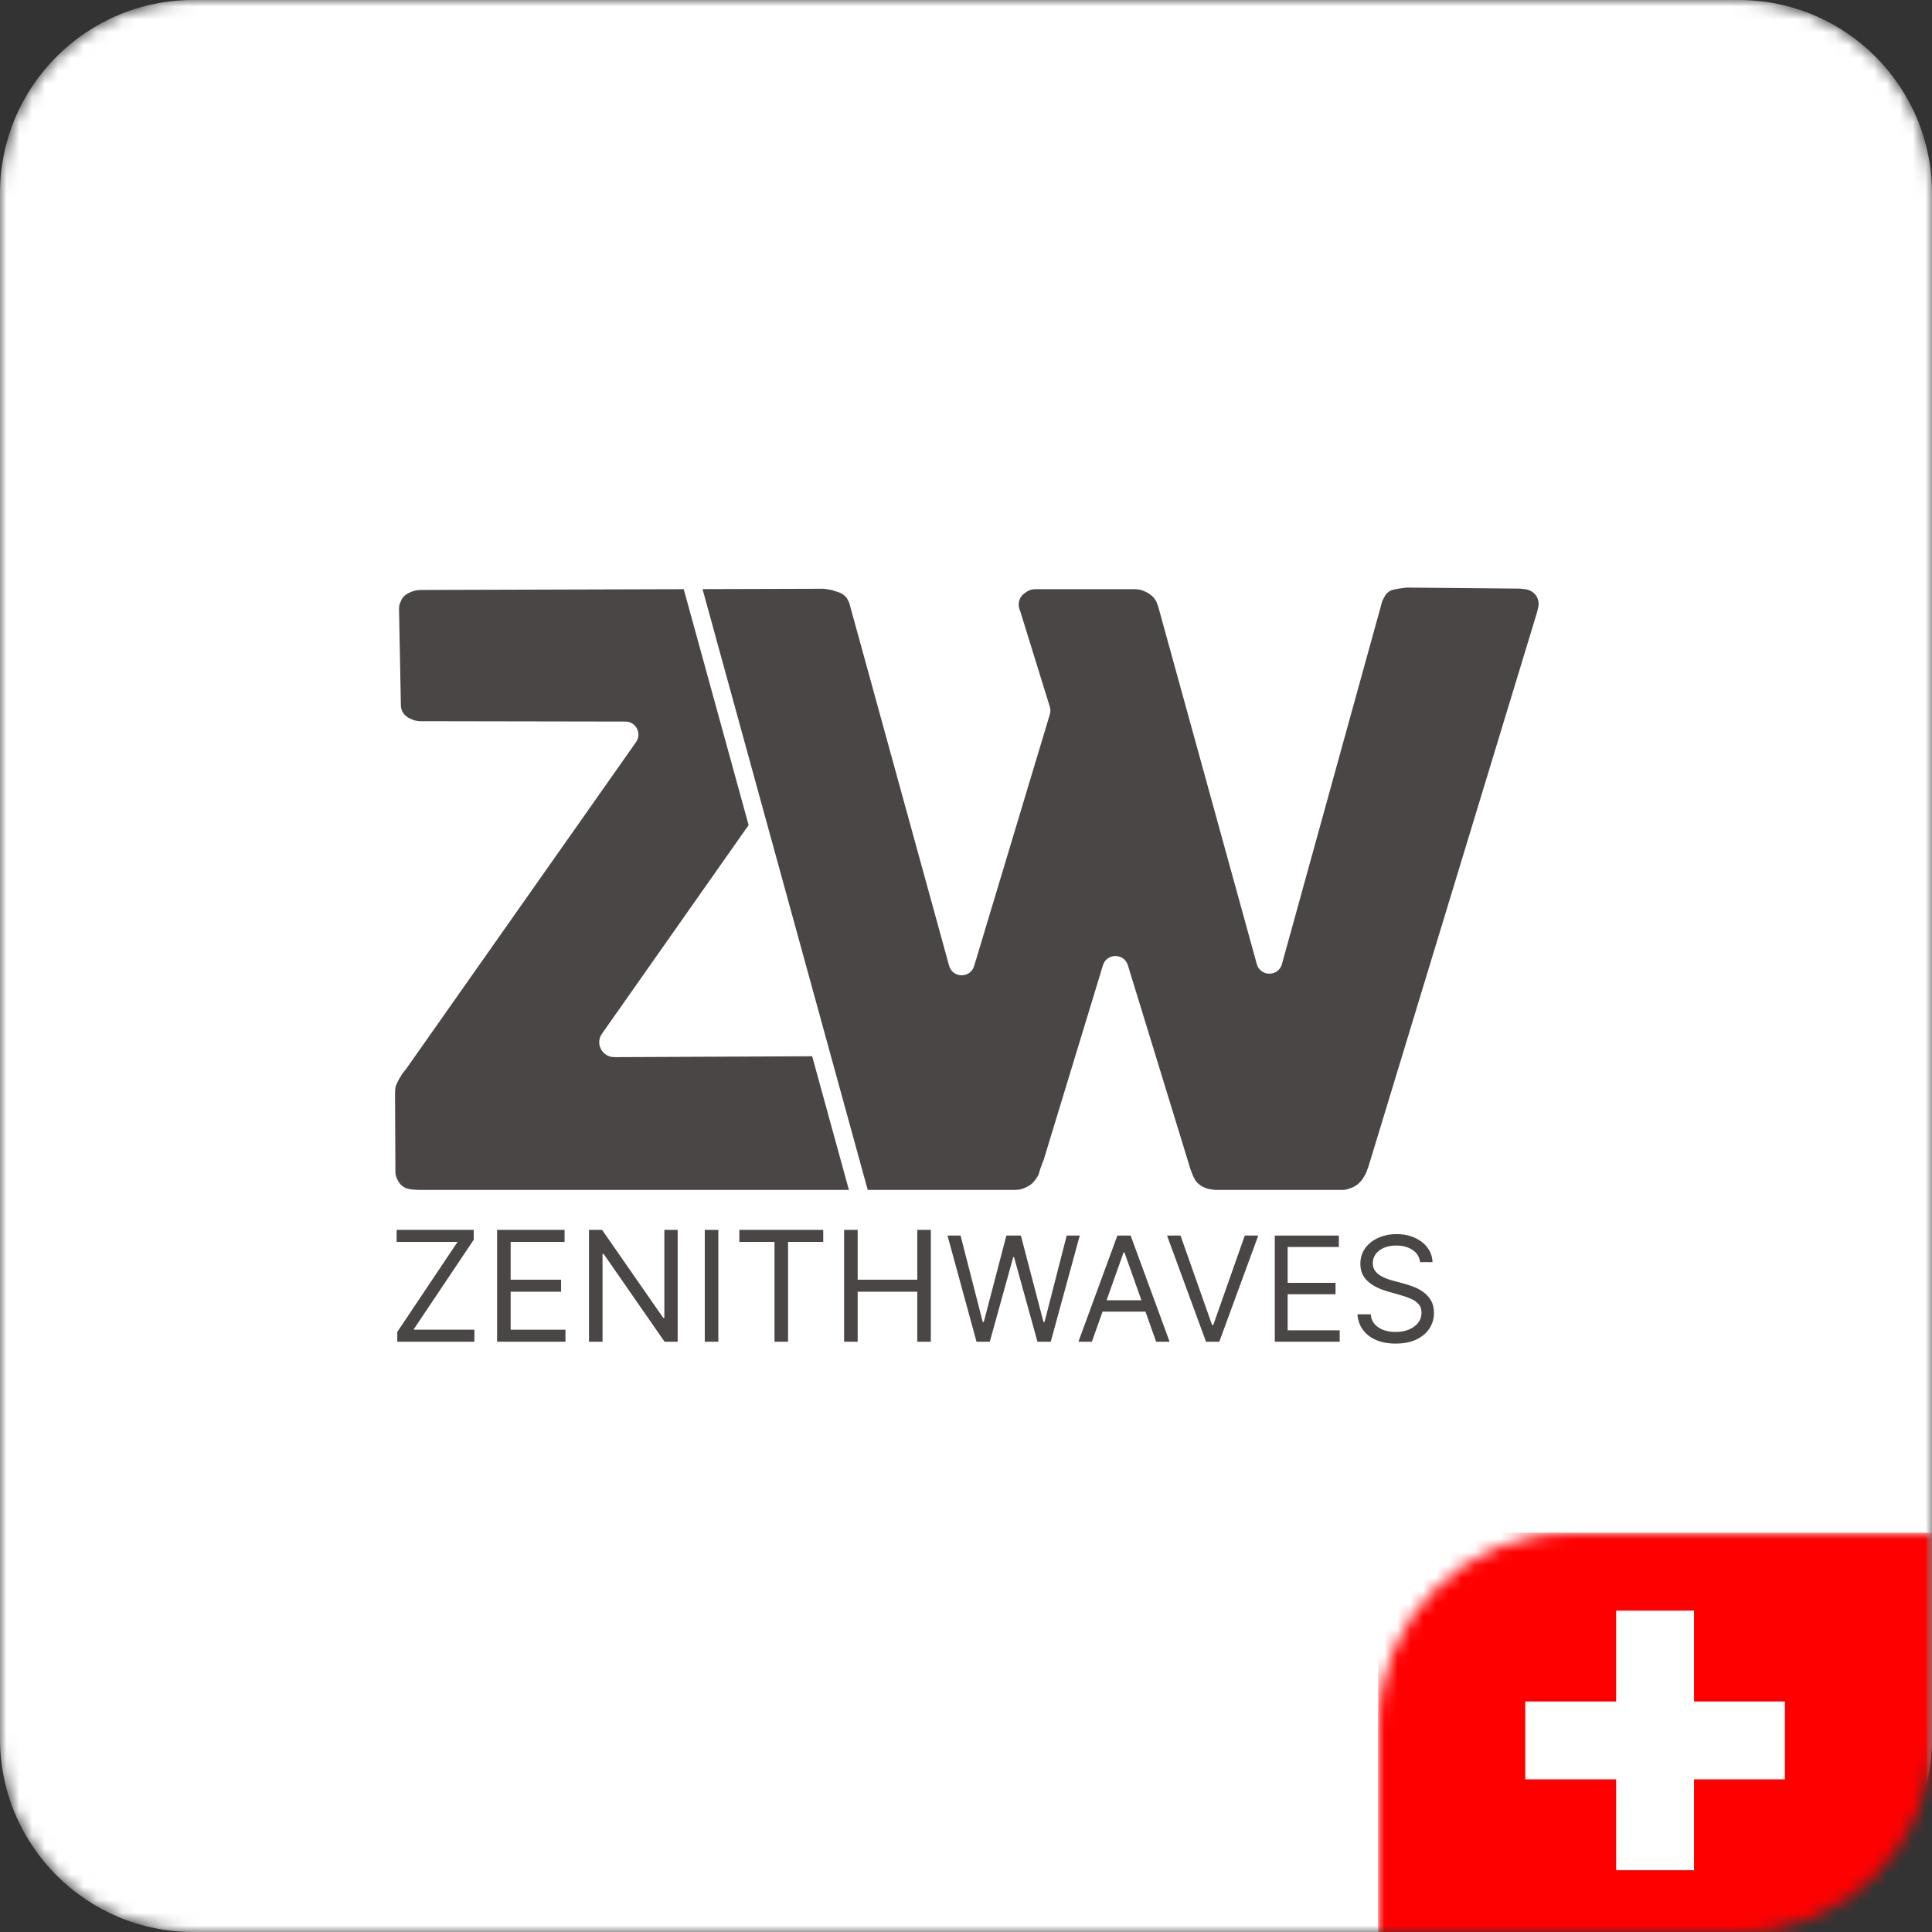 <svg width="150" height="150" viewBox="0 0 150 150" fill="none" xmlns="http://www.w3.org/2000/svg">
<rect x="0" y="0" width="150" height="150" fill="#333333" stroke="none"/>
<g clip-path="url(#clip0_123_275)">
<mask id="mask0_123_275" style="mask-type:luminance" maskUnits="userSpaceOnUse" x="0" y="0" width="150" height="150">
<path d="M135 0H15C6.716 0 0 6.716 0 15V135C0 143.284 6.716 150 15 150H135C143.284 150 150 143.284 150 135V15C150 6.716 143.284 0 135 0Z" fill="white"/>
</mask>
<g mask="url(#mask0_123_275)">
<path d="M135 0H15C6.716 0 0 6.716 0 15V135C0 143.284 6.716 150 15 150H135C143.284 150 150 143.284 150 135V15C150 6.716 143.284 0 135 0Z" fill="white"/>
<mask id="mask1_123_275" style="mask-type:luminance" maskUnits="userSpaceOnUse" x="107" y="119" width="43" height="33">
<path d="M107 134C107 125.716 113.716 119 122 119H150V151.25H107V134Z" fill="white"/>
</mask>
<g mask="url(#mask1_123_275)">
<path fill-rule="evenodd" clip-rule="evenodd" d="M107 119H150V151.25H107V119Z" fill="#FF0000"/>
<path fill-rule="evenodd" clip-rule="evenodd" d="M118.422 132.102H138.578V138.148H118.422V132.102Z" fill="white"/>
<path fill-rule="evenodd" clip-rule="evenodd" d="M125.477 125.047H131.523V145.203H125.477V125.047Z" fill="white"/>
</g>
</g>
<path d="M30.846 104.171V103.408L35.526 96.421H30.795V95.489H36.781V96.252L32.101 103.238H36.832V104.171H30.846Z" fill="#4A4645"/>
<path d="M38.595 104.171V95.489H43.834V96.421H39.646V99.355H43.563V100.288H39.646V103.238H43.902V104.171H38.595Z" fill="#4A4645"/>
<path d="M52.614 95.489V104.171H51.597L46.866 97.354H46.781V104.171H45.73V95.489H46.747L51.495 102.322H51.58V95.489H52.614Z" fill="#4A4645"/>
<path d="M55.77 95.489V104.171H54.719V95.489H55.77Z" fill="#4A4645"/>
<path d="M57.403 96.421V95.489H63.915V96.421H61.185V104.171H60.133V96.421H57.403Z" fill="#4A4645"/>
<path d="M65.537 104.171V95.489H66.589V99.355H71.218V95.489H72.269V104.171H71.218V100.288H66.589V104.171H65.537Z" fill="#4A4645"/>
<path d="M75.817 104.17L73.564 95.93H74.578L76.3 102.641H76.38L78.135 95.93H79.261L81.016 102.641H81.096L82.818 95.93H83.832L81.579 104.17H80.549L78.73 97.604H78.666L76.847 104.17H75.817Z" fill="#4A4645"/>
<path d="M84.773 104.17H83.727L86.753 95.93H87.783L90.808 104.17H89.762L87.3 97.234H87.235L84.773 104.17ZM85.159 100.951H89.376V101.837H85.159V100.951Z" fill="#4A4645"/>
<path d="M91.656 95.93L94.102 102.867H94.199L96.645 95.93H97.691L94.665 104.17H93.635L90.609 95.93H91.656Z" fill="#4A4645"/>
<path d="M98.976 104.17V95.93H103.949V96.815H99.974V99.6H103.691V100.485H99.974V103.285H104.013V104.17H98.976Z" fill="#4A4645"/>
<path d="M110.253 97.99C110.205 97.582 110.009 97.266 109.666 97.041C109.322 96.815 108.901 96.703 108.402 96.703C108.038 96.703 107.718 96.762 107.445 96.88C107.174 96.998 106.962 97.16 106.809 97.367C106.659 97.573 106.584 97.808 106.584 98.071C106.584 98.291 106.636 98.48 106.741 98.638C106.848 98.794 106.985 98.924 107.151 99.028C107.317 99.13 107.492 99.215 107.674 99.282C107.856 99.346 108.024 99.399 108.177 99.439L109.014 99.664C109.229 99.721 109.467 99.798 109.73 99.898C109.996 99.997 110.249 100.132 110.491 100.304C110.735 100.473 110.936 100.69 111.094 100.956C111.253 101.221 111.332 101.547 111.332 101.934C111.332 102.379 111.215 102.781 110.982 103.141C110.751 103.5 110.413 103.786 109.968 103.998C109.525 104.21 108.987 104.316 108.354 104.316C107.764 104.316 107.253 104.22 106.821 104.03C106.392 103.84 106.054 103.574 105.807 103.233C105.563 102.893 105.425 102.497 105.393 102.046H106.423C106.449 102.357 106.554 102.615 106.737 102.819C106.922 103.02 107.155 103.17 107.437 103.27C107.721 103.366 108.027 103.414 108.354 103.414C108.735 103.414 109.077 103.353 109.38 103.229C109.683 103.103 109.923 102.929 110.1 102.706C110.277 102.481 110.366 102.218 110.366 101.918C110.366 101.644 110.29 101.421 110.137 101.25C109.984 101.078 109.783 100.938 109.533 100.831C109.284 100.724 109.014 100.63 108.724 100.549L107.71 100.26C107.066 100.075 106.557 99.81 106.181 99.467C105.806 99.124 105.618 98.674 105.618 98.119C105.618 97.658 105.743 97.255 105.992 96.912C106.244 96.566 106.582 96.298 107.006 96.107C107.433 95.914 107.909 95.817 108.435 95.817C108.966 95.817 109.438 95.913 109.851 96.103C110.264 96.291 110.591 96.548 110.833 96.876C111.077 97.203 111.206 97.575 111.219 97.99H110.253Z" fill="#4A4645"/>
<path d="M63.058 82.009L47.702 82.076C46.754 82.081 46.194 81.029 46.735 80.259L58.122 64.06L53.085 45.744L32.697 45.804C32.672 45.804 32.648 45.805 32.623 45.806L32.397 45.824C32.307 45.831 32.219 45.85 32.134 45.88L31.905 45.961C31.858 45.978 31.811 45.999 31.766 46.023L31.617 46.103C31.497 46.168 31.392 46.256 31.307 46.362L31.281 46.394C31.221 46.469 31.172 46.552 31.136 46.641L31.056 46.833C31.003 46.961 30.978 47.099 30.98 47.238L31.125 54.786C31.128 54.937 31.164 55.085 31.231 55.22L31.247 55.251C31.31 55.378 31.4 55.491 31.511 55.581L31.572 55.631C31.643 55.69 31.723 55.738 31.807 55.775L32.054 55.883C32.131 55.917 32.211 55.94 32.293 55.954L32.455 55.981C32.509 55.99 32.564 55.994 32.619 55.994L48.556 56.022C49.375 56.023 49.853 56.946 49.382 57.616L31.572 82.935C31.562 82.95 31.551 82.964 31.541 82.979L31.26 83.336C31.233 83.369 31.209 83.404 31.188 83.441L30.971 83.801C30.954 83.83 30.938 83.86 30.923 83.891L30.782 84.19C30.728 84.306 30.696 84.43 30.688 84.558L30.672 84.821C30.67 84.843 30.67 84.866 30.67 84.889L30.699 91.014C30.7 91.13 30.721 91.246 30.76 91.355L30.793 91.445C30.813 91.499 30.837 91.551 30.866 91.601L30.957 91.762C31.03 91.889 31.129 91.998 31.248 92.083L31.314 92.131C31.434 92.216 31.571 92.275 31.715 92.302L31.924 92.341C31.965 92.348 32.006 92.353 32.048 92.356L32.444 92.381C32.465 92.382 32.486 92.383 32.507 92.383H65.909L63.056 82.008L63.058 82.009Z" fill="#4A4645"/>
<path d="M119.434 46.654L119.422 46.605C119.384 46.44 119.305 46.287 119.193 46.16L119.152 46.115C119.076 46.03 118.987 45.958 118.887 45.903L118.838 45.875C118.727 45.814 118.606 45.773 118.48 45.757L118.12 45.709C118.079 45.703 118.037 45.7 117.996 45.7L109.275 45.62C109.227 45.62 109.179 45.622 109.132 45.629L108.623 45.697C108.602 45.699 108.58 45.703 108.559 45.707L108.213 45.776C108.059 45.807 107.914 45.873 107.79 45.97L107.78 45.977C107.669 46.064 107.577 46.173 107.51 46.297L107.381 46.537C107.344 46.605 107.315 46.676 107.295 46.751L107.203 47.088L99.529 74.853C99.255 75.844 97.851 75.843 97.578 74.853L89.934 47.132C89.926 47.103 89.917 47.074 89.906 47.046L89.818 46.81C89.796 46.751 89.767 46.693 89.735 46.639L89.668 46.531C89.603 46.424 89.519 46.33 89.42 46.254L89.213 46.095C89.145 46.043 89.071 46 88.993 45.967L88.725 45.853C88.646 45.819 88.563 45.797 88.478 45.784L88.267 45.752C88.218 45.745 88.168 45.742 88.119 45.742H80.405C80.353 45.742 80.302 45.745 80.251 45.753L80.145 45.77C80.004 45.792 79.868 45.843 79.747 45.921L79.658 45.979C79.635 45.994 79.613 46.01 79.591 46.027L79.49 46.106C79.357 46.208 79.252 46.342 79.184 46.495C79.131 46.614 79.102 46.742 79.097 46.872L79.095 46.923C79.091 47.052 79.111 47.182 79.155 47.304L79.211 47.456L81.507 54.873C81.566 55.065 81.567 55.271 81.509 55.464L75.632 75.001C75.34 75.973 73.957 75.957 73.688 74.978L65.955 46.878C65.937 46.814 65.913 46.752 65.884 46.694L65.815 46.556C65.729 46.384 65.595 46.24 65.43 46.141L65.325 46.078C65.258 46.038 65.186 46.006 65.111 45.982L64.62 45.825C64.574 45.811 64.527 45.8 64.48 45.792L64.084 45.726C64.028 45.716 63.971 45.712 63.915 45.712L54.544 45.739L67.37 92.384H78.776C78.8 92.384 78.825 92.383 78.849 92.381L79.084 92.365C79.188 92.357 79.291 92.334 79.388 92.295L79.631 92.198C79.677 92.179 79.722 92.157 79.765 92.132L79.931 92.035C80.021 91.982 80.103 91.916 80.173 91.838L80.3 91.697C80.329 91.665 80.355 91.631 80.38 91.596L80.526 91.386C80.587 91.297 80.634 91.199 80.665 91.095L80.761 90.767C80.768 90.743 80.776 90.72 80.785 90.697L81.036 90.027C81.043 90.007 81.05 89.987 81.057 89.966L85.632 74.943C85.923 73.988 87.275 73.987 87.568 74.941L92.422 90.759C92.429 90.781 92.436 90.803 92.445 90.826L92.612 91.261C92.628 91.302 92.647 91.343 92.669 91.382L92.784 91.594C92.848 91.712 92.936 91.816 93.04 91.9L93.178 92.01C93.252 92.069 93.334 92.117 93.421 92.154L93.665 92.256C93.741 92.287 93.82 92.309 93.901 92.322L94.233 92.373C94.284 92.381 94.335 92.385 94.387 92.385H104.295C104.411 92.385 104.526 92.365 104.636 92.326L104.948 92.214C105.01 92.192 105.071 92.163 105.128 92.129L105.317 92.015C105.405 91.962 105.485 91.896 105.553 91.819L105.709 91.643C105.754 91.593 105.793 91.538 105.827 91.481L106.015 91.159C106.046 91.106 106.072 91.049 106.094 90.99L106.266 90.507L119.315 47.61C119.321 47.59 119.327 47.569 119.332 47.547L119.434 47.115C119.469 46.964 119.47 46.807 119.435 46.656" fill="#4A4645"/>
</g>
<defs>
<clipPath id="clip0_123_275">
<rect width="150" height="150" fill="white"/>
</clipPath>
</defs>
</svg>
